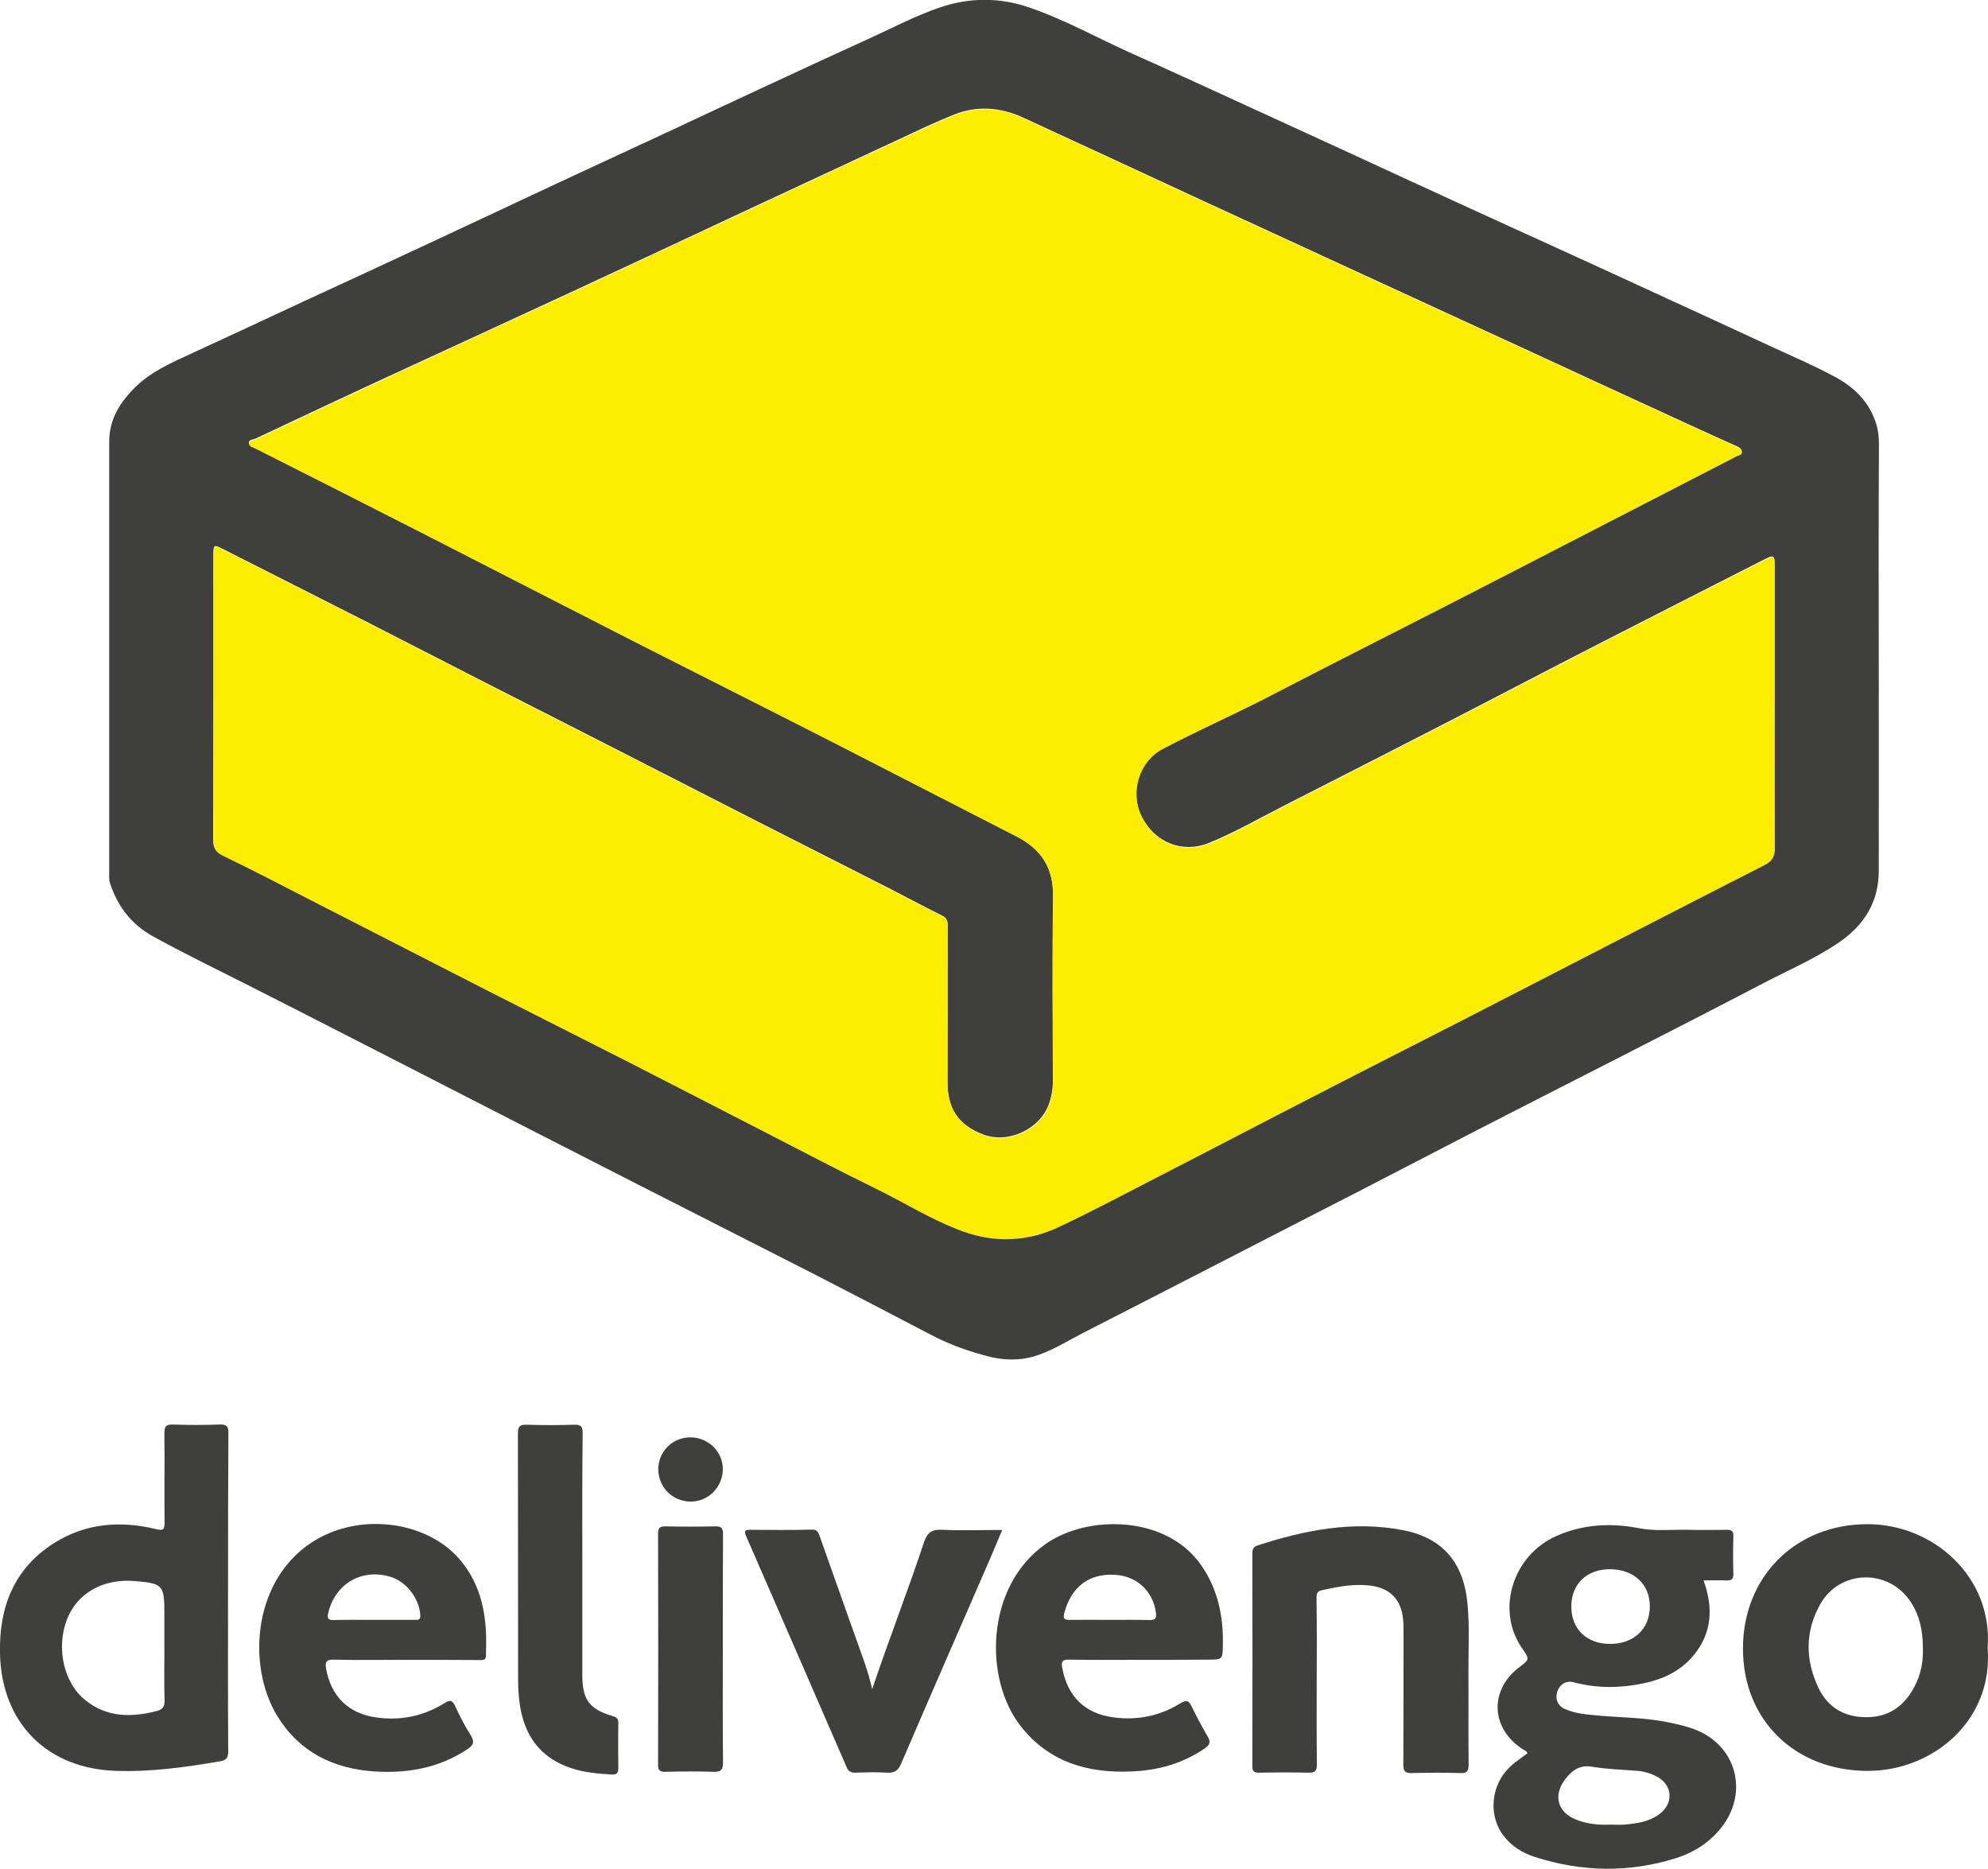 <?xml version="1.0" encoding="utf-8"?>
<!-- Generator: Adobe Illustrator 28.2.0, SVG Export Plug-In . SVG Version: 6.00 Build 0)  -->
<svg version="1.1" id="Layer_1" xmlns="http://www.w3.org/2000/svg" xmlns:xlink="http://www.w3.org/1999/xlink" x="0px" y="0px"
	 viewBox="0 0 1099.3 1033.2" style="enable-background:new 0 0 1099.3 1033.2;" xml:space="preserve">
<style type="text/css">
	.st0{fill:#3F3F3D;}
	.st1{fill:#FDED01;}
</style>
<g>
	<path class="st0" d="M1038.9,363.7c0,39.3,0.1,78.7,0,118c-0.1,17-8,29.7-21.8,39.2c-14.2,9.7-30,16.3-45.1,24.3
		c-25.4,13.3-51,26.3-76.5,39.4c-25.8,13.2-51.7,26.3-77.5,39.6c-22.1,11.4-44.2,22.9-66.3,34.3c-25.4,13.1-50.8,26-76.1,39.1
		c-25.7,13.2-51.3,26.4-77,39.5c-9.1,4.7-17.9,10.4-27.8,13.1c-7.4,2-15.5,1.8-22.8,0.1c-11.4-2.8-22.5-6.7-33-12.2
		c-21.9-11.5-43.8-22.8-65.7-34.1c-32.5-16.6-65-33-97.5-49.6c-38.9-19.8-77.7-39.7-116.5-59.6c-33.4-17.1-66.7-34.2-100.1-51.1
		c-16.9-8.5-33.9-16.8-50.4-25.9c-12-6.5-19.7-16.6-23.9-29.3c-0.8-2.3-0.5-5-0.5-7.5c0-79,0-158,0-237c0-12.5,6.3-22.1,14.9-30.4
		c8.5-8.2,19.2-12.9,29.8-17.8c21.1-9.7,42.1-19.5,63.1-29.3c21.2-9.8,42.4-19.5,63.5-29.4c24.5-11.4,49-22.9,73.5-34.4
		c22.4-10.4,44.8-20.8,67.2-31.2c17.6-8.2,35.1-16.5,52.7-24.6c19.1-8.9,38.2-17.7,57.3-26.4c12.4-5.7,24.4-12,37.4-16.4
		c16.5-5.6,33.1-5.6,49.5,0.1c19.8,6.8,38.1,17.1,57.1,25.6c21.3,9.5,42.5,19.3,63.7,29c20.6,9.5,41.3,18.9,61.9,28.4
		c17.6,8.1,35.2,16.3,52.8,24.3c19.1,8.8,38.3,17.5,57.4,26.2c18.1,8.3,36.2,16.5,54.3,24.9c20.9,9.6,41.8,19.2,62.7,28.9
		c11.7,5.4,23.6,10.5,35,16.6c11,5.8,19.6,14.1,23.4,26.6c1.1,3.8,1.4,7.5,1.4,11.3C1038.8,285.3,1038.8,324.5,1038.9,363.7
		C1038.9,363.7,1038.9,363.7,1038.9,363.7z M981.3,391.5c0-2.7,0-5.3,0-8c0-23.3,0-46.7,0-70c0-6.8-0.2-7-6.1-4
		c-30.6,15.6-61.2,31.1-91.8,46.8c-30.4,15.6-60.7,31.5-91.1,47.1c-27.2,14-54.4,27.8-81.6,41.7c-14,7.1-27.8,15.1-42.3,21
		c-14.4,5.8-29.8-0.1-37.1-14.7c-6.7-13.4-1.8-30.7,11.6-37.7c20.3-10.6,41.2-19.8,61.5-30.4c30.2-15.7,60.6-31,90.9-46.5
		c30.8-15.8,61.6-31.7,92.5-47.6c24.1-12.4,48.1-24.8,72.2-37.2c1.2-0.6,3.3-0.7,3.1-2.7c-0.2-1.6-1.8-2.2-3.2-2.8
		c-8.3-3.7-16.6-7.5-24.9-11.3c-31.2-14.3-62.4-28.7-93.6-43.1c-29.1-13.4-58.2-26.8-87.4-40.2c-29.5-13.6-59.1-27.2-88.6-40.8
		c-33.3-15.4-66.6-30.9-99.9-46.2c-12.3-5.6-25.1-6.6-37.8-1.6c-8.5,3.4-16.7,7.2-25,11.1c-31.2,14.5-62.3,29-93.4,43.5
		c-29.9,14-59.8,28-89.8,41.9c-33.6,15.6-67.2,31-100.8,46.5c-25.8,11.9-51.5,24-77.2,36.1c-1.4,0.7-3.9,0.5-3.9,2.4
		c0,1.8,2.3,2.1,3.7,2.9c31,15.7,62,31.4,92.9,47.1c39.2,20,78.3,40.1,117.4,60.1c37,18.8,74.1,37.5,111.1,56.3
		c33.1,16.9,66.1,34,99.2,50.9c13.7,7,20.6,17.4,20.4,33.4c-0.5,34.2-0.2,68.3-0.1,102.5c0,4.4-0.8,8.6-2.3,12.7
		c-5.3,14-22.8,21.9-36.6,16.4c-13.3-5.2-19.4-14.3-19.4-28.7c0.1-28.7,0.1-57.3,0.1-86c0-2.6,0-4.7-2.9-6.1
		c-9.5-4.7-18.9-9.8-28.3-14.6c-25.6-13-51.2-26-76.8-39c-25.6-13-51.1-26.2-76.7-39.2c-22.4-11.5-44.9-22.8-67.4-34.3
		c-23.8-12.1-47.5-24.4-71.3-36.5c-25.9-13.2-51.9-26.2-77.8-39.4c-4.2-2.2-4.8-2-4.8,2.7c-0.1,7.3,0,14.7,0,22
		c0,45.3,0,90.7-0.1,136c0,4.1,0.8,6.6,5,8.6c16.7,8.1,33.2,16.7,49.8,25.2c32.5,16.6,65,33.3,97.5,49.9
		c25.7,13.1,51.5,26,77.2,39.1c25.9,13.2,51.7,26.5,77.5,39.8c19.3,9.9,38.6,20.1,58.1,29.6c16.5,8.1,32.2,18,49.5,24.3
		c17.7,6.5,35.5,5.6,52.5-2.3c18.6-8.7,36.8-18.4,55-27.8c30-15.4,59.8-31,89.8-46.4c26.1-13.4,52.3-26.7,78.4-40.1
		c27.3-14,54.6-28.1,82-42.2c28.5-14.6,56.9-29.3,85.5-43.8c4.2-2.1,5.7-4.6,5.6-9.3C981.2,443.2,981.3,417.3,981.3,391.5z"/>
	<path class="st0" d="M844.6,969.4c-0.4-1.4-1.6-1.7-2.6-2.3c-17.7-11.4-18.6-32.7-1.8-45.4c5.7-4.3,5.7-4.3,1.4-10.5
		c-14.5-21-5.2-51.3,19.1-62c14.7-6.5,30-7.3,45.5-4.3c9.1,1.8,18.3,0.7,27.4,0.9c7,0.2,14,0.1,21,0c2.6,0,4,0.4,3.9,3.5
		c-0.2,7-0.2,14,0,21c0.1,3-1.3,3.6-3.9,3.5c-4.1-0.2-8.2,0-12.6,0c5.5,15.1,4.7,29-5.4,41.3c-7.5,9.2-17.9,13.7-29.3,15.9
		c-12.4,2.4-24.8,2.4-37.1-0.9c-4-1.1-7.6,1-9,4.9c-1.4,4.1,0,7.9,3.8,9.7c4.9,2.3,10.2,3,15.5,3.5c14.6,1.5,29.3,1.2,43.7,4.4
		c4.2,0.9,8.5,1.9,12.5,3.4c23.4,8.6,30.6,34.9,15.1,54.5c-6.5,8.2-15.1,13.7-24.9,16.8c-26,8.2-52.2,7.7-78.1-0.6
		c-6.7-2.1-12.7-5.8-17.2-11.5c-8.2-10.4-7.5-26.1,1.5-36.4C836.5,975,840.7,972.3,844.6,969.4z M890.7,1008.8c2.5,0,5,0.2,7.5,0
		c6.8-0.6,13.6-1.5,19.4-5.8c8.2-6.1,7.3-16.5-1.9-21c-3.1-1.6-6.5-2.6-10-2.9c-8.5-0.7-17-0.9-25.3-2.3c-7.2-1.2-11.4,2.3-15.1,7.2
		c-6.6,8.9-3.9,18.1,6.4,22.1C877.7,1008.5,884.1,1009.1,890.7,1008.8z M890.4,867.6c-12.8-0.1-21.5,8.1-21.5,20.5
		c-0.1,12.5,8.4,20.7,21.2,20.8c13.2,0.1,22.1-8.2,22.2-20.5C912.5,876.1,903.6,867.7,890.4,867.6z"/>
	<path class="st0" d="M126.1,880.4c0,29.3-0.1,58.6,0.1,87.9c0,3.6-1.1,4.9-4.5,5.5c-18.9,3.2-37.8,5.9-57,5.3
		C26.3,978.1,0.9,952.9,0,914.3c-0.6-25.7,7.7-47.3,30.3-61.4c17.3-10.8,36.4-12.2,55.9-7.5c4,1,4.8,0.4,4.8-3.6
		c-0.2-16.5,0.1-33-0.1-49.5c0-3.8,1.1-4.8,4.8-4.7c8.7,0.3,17.3,0.3,26,0c3.9-0.1,4.6,1.2,4.6,4.8
		C126.1,821.8,126.1,851.1,126.1,880.4z M90.9,911.1c0-6.3,0-12.6,0-19c0-15.9-0.8-16.7-16.9-18c-17-1.3-31.1,6.7-36.8,20.8
		c-6.3,15.8-2.2,35.4,10.1,45.2c11.9,9.5,25.4,9.5,39.4,5.9c3.4-0.9,4.4-2.6,4.3-6C90.7,930.4,90.9,920.7,90.9,911.1z"/>
	<path class="st0" d="M1099.1,911.1c3.2,40.4-30.6,68.2-66.7,68c-40-0.2-68.6-28.2-68.6-67.6c0-39.7,28.9-68.5,68.2-68.8
		C1068.7,842.3,1102.1,871.7,1099.1,911.1z M1063.3,911.8c0-10.9-2-18.8-6.6-25.9c-12.1-18.8-39.3-18.3-50.2,1.1
		c-8.4,15-8.3,30.7-1,46.1c5.3,11.1,14.7,16.5,27,16.3c12.2-0.1,20.7-6.4,26.2-17C1062.2,925.8,1063.5,918.6,1063.3,911.8z"/>
	<path class="st0" d="M728.1,929.6c0,15.3-0.1,30.6,0.1,46c0,3.6-1.1,4.5-4.5,4.5c-9.2-0.2-18.3-0.2-27.5,0c-2.8,0-3.7-0.8-3.7-3.7
		c0.1-39.1,0.1-78.3,0-117.4c0-2.3,0.5-3.8,2.8-4.5c26.2-8.6,53-13.8,80.5-8.5c22.1,4.3,33.6,18,35.7,40.9c1.2,13,0.4,26,0.5,39
		c0.1,16.5-0.1,33,0.1,49.5c0,3.5-0.6,5.1-4.6,4.9c-9-0.3-18-0.2-27,0c-3.5,0.1-4.5-1.1-4.5-4.5c0.1-24.5,0.1-49,0.1-73.5
		c0-3,0-6-0.5-9c-1.4-9.2-7.2-14.9-16.3-16.4c-9.8-1.6-19.2,0.3-28.7,2.4c-2.6,0.6-2.6,2.5-2.6,4.6
		C728.2,898.9,728.2,914.3,728.1,929.6C728.2,929.6,728.2,929.6,728.1,929.6z"/>
	<path class="st0" d="M224.4,917.7c-13.3,0-26.7,0.2-40-0.1c-4.1-0.1-4.7,1.4-4.1,5c2.8,15.2,12.2,24.7,27.5,26.9
		c13.5,2,26.2-0.6,37.9-7.8c2.9-1.8,4.3-2,5.9,1.4c2.6,5.6,5.4,11.1,8.7,16.3c2.5,3.9,1.2,5.7-2.1,7.9
		c-15.6,10.2-32.9,13.3-51.1,12.1c-22.6-1.5-41.2-10.5-53.5-30.2c-17.6-28.2-14-78.1,22.2-98.5c25.8-14.5,61.5-9.1,79.1,12.3
		c11.3,13.8,14.3,30.1,13.9,47.4c-0.2,8.4,1,7.4-7.6,7.4C249.1,917.7,236.7,917.7,224.4,917.7z M206.9,895.6c7.3,0,14.6,0,22,0
		c0.2,0,0.3,0,0.5,0c1.8,0.1,3.2,0,3-2.6c-0.5-9.2-7.7-18.6-16.5-21.2c-15.9-4.8-30.6,3.8-34.4,20c-0.7,2.9-0.1,4,3,3.9
		C191.9,895.5,199.4,895.6,206.9,895.6z"/>
	<path class="st0" d="M631.1,917.7c-13.3,0-26.7,0.1-40-0.1c-3.8-0.1-4.4,1.2-3.7,4.6c2.9,15.7,12.4,25.2,28.3,27.3
		c13.2,1.8,25.7-0.8,36.9-7.7c3.8-2.3,4.9-1.4,6.5,2c2.7,5.5,5.6,11,8.7,16.3c1.8,3,1.2,4.6-1.5,6.5c-12.2,8.4-25.8,12.2-40.4,12.8
		c-24.2,1.1-45.6-5-61.3-24.8c-20.7-26-19.9-77.6,13.8-101.1c23.3-16.2,66.5-15.7,85.7,11.7c9.3,13.3,12.4,28.2,12.1,44
		c-0.1,8.4-0.1,8.4-8.5,8.4C655.4,917.7,643.3,917.7,631.1,917.7z M613.1,895.6c7.5,0,15-0.1,22.4,0.1c3.1,0.1,4.1-0.8,3.7-4
		c-1.6-11.9-10.5-20.3-22.5-21c-14.4-0.9-24.2,6.5-28.1,20.8c-0.9,3.1-0.4,4.2,3,4.1C598.8,895.5,605.9,895.6,613.1,895.6z"/>
	<path class="st0" d="M482.3,933.9c9.2-27.4,19.6-54,28.6-81.1c1.9-5.6,4.4-7.3,10.2-7c10.8,0.5,21.6,0.1,33.1,0.1
		c-2.3,5.3-4.2,10-6.2,14.7c-16.6,38.2-33.3,76.3-49.7,114.5c-1.6,3.8-3.6,5.2-7.8,5c-5.8-0.4-11.7-0.2-17.5,0
		c-2.5,0.1-3.9-0.8-4.9-3.2c-18.5-42.6-37-85.2-55.6-127.8c-1-2.3-0.9-3.3,2-3.3c11.5,0.1,23,0.2,34.5-0.1c3.3-0.1,3.7,2.1,4.5,4.3
		c8.1,22.9,16.2,45.8,24.4,68.7C479.6,923.7,481.1,928.7,482.3,933.9z"/>
	<path class="st0" d="M322,860.9c0,21.8,0,43.6,0,65.4c0,13.5,4,18.8,17.1,22.6c1.9,0.6,2.8,1.3,2.8,3.4c-0.1,8.5-0.1,17,0,25.5
		c0,2.7-1.1,3.4-3.6,3.3c-7.5-0.4-15-1.1-22.1-3.4c-17.7-5.7-26.6-18.5-28.9-36.4c-0.6-4.3-0.8-8.6-0.8-12.9
		c-0.1-45.3,0-90.6-0.1-135.9c0-3.8,1-4.9,4.7-4.8c8.8,0.3,17.7,0.3,26.5,0c3.9-0.1,4.6,1.2,4.6,4.8
		C321.9,815.3,322,838.1,322,860.9z"/>
	<path class="st0" d="M399.7,911.3c0,21-0.1,42,0.1,62.9c0.1,4.6-1.4,5.6-5.6,5.4c-8.6-0.3-17.3-0.2-26,0c-3,0.1-4.4-0.5-4.3-4
		c0.1-42.6,0.1-85.2,0-127.8c0-3.1,1-3.9,4-3.9c9.2,0.2,18.3,0.2,27.5,0c3.5-0.1,4.5,1,4.4,4.5C399.7,869.4,399.7,890.4,399.7,911.3
		z"/>
	<path class="st0" d="M382.1,794.7c9.9,0.2,17.8,8.2,17.6,17.9c-0.2,9.8-8.2,17.7-17.9,17.6c-10.1-0.1-17.9-8.1-17.8-18.2
		C364.2,802.2,372.2,794.5,382.1,794.7z"/>
	<path class="st1" d="M981.3,391.5c0,25.8-0.1,51.7,0.1,77.5c0,4.7-1.5,7.2-5.6,9.3c-28.6,14.5-57,29.2-85.5,43.8
		c-27.3,14-54.6,28.2-82,42.2c-26.1,13.4-52.3,26.6-78.4,40.1c-30,15.4-59.8,31-89.8,46.4c-18.3,9.4-36.4,19.1-55,27.8
		c-16.9,7.9-34.7,8.7-52.5,2.3c-17.4-6.3-33-16.3-49.5-24.3c-19.5-9.5-38.8-19.7-58.1-29.6c-25.8-13.2-51.6-26.6-77.5-39.8
		c-25.7-13.1-51.5-26-77.2-39.1c-32.5-16.6-65-33.3-97.5-49.9c-16.6-8.5-33-17.1-49.8-25.2c-4.1-2-5-4.5-5-8.6
		c0.1-45.3,0.1-90.7,0.1-136c0-7.3-0.1-14.7,0-22c0-4.6,0.6-4.8,4.8-2.7c25.9,13.1,51.9,26.2,77.8,39.4
		c23.8,12.1,47.5,24.4,71.3,36.5c22.4,11.5,44.9,22.8,67.4,34.3c25.6,13.1,51.1,26.2,76.7,39.2c25.6,13,51.2,26,76.8,39
		c9.5,4.8,18.8,9.9,28.3,14.6c2.9,1.5,2.9,3.6,2.9,6.1c-0.1,28.7-0.1,57.3-0.1,86c0,14.4,6.1,23.5,19.4,28.7
		c13.8,5.4,31.3-2.4,36.6-16.4c1.6-4.1,2.3-8.2,2.3-12.7c-0.1-34.2-0.4-68.3,0.1-102.5c0.2-16-6.7-26.4-20.4-33.4
		c-33.1-16.9-66.1-34-99.2-50.9c-37-18.9-74.1-37.5-111.1-56.3c-39.2-20-78.3-40.1-117.4-60.1c-30.9-15.8-61.9-31.4-92.9-47.1
		c-1.4-0.7-3.7-1.1-3.7-2.9c0-1.9,2.5-1.8,3.9-2.4c25.7-12.1,51.4-24.2,77.2-36.1c33.6-15.6,67.2-31,100.8-46.5
		c30-13.9,59.8-28,89.8-41.9c31.1-14.5,62.3-29.1,93.4-43.5c8.3-3.8,16.5-7.7,25-11.1c12.7-5,25.5-4.1,37.8,1.6
		c33.4,15.3,66.6,30.8,99.9,46.2c29.5,13.6,59.1,27.2,88.6,40.8c29.1,13.4,58.2,26.8,87.4,40.2c31.2,14.4,62.4,28.7,93.6,43.1
		c8.3,3.8,16.6,7.6,24.9,11.3c1.4,0.6,3,1.3,3.2,2.8c0.3,2-1.9,2-3.1,2.7c-24,12.4-48.1,24.8-72.2,37.2
		c-30.8,15.9-61.6,31.8-92.5,47.6c-30.3,15.5-60.7,30.8-90.9,46.5c-20.3,10.6-41.3,19.8-61.5,30.4c-13.3,7-18.3,24.3-11.6,37.7
		c7.3,14.6,22.8,20.5,37.1,14.7c14.6-5.9,28.3-13.9,42.3-21c27.2-13.9,54.4-27.7,81.6-41.7c30.4-15.6,60.7-31.5,91.1-47.1
		c30.5-15.7,61.1-31.3,91.8-46.8c5.9-3,6.1-2.8,6.1,4c0,23.3,0,46.7,0,70C981.3,386.2,981.3,388.8,981.3,391.5z"/>
</g>
</svg>
